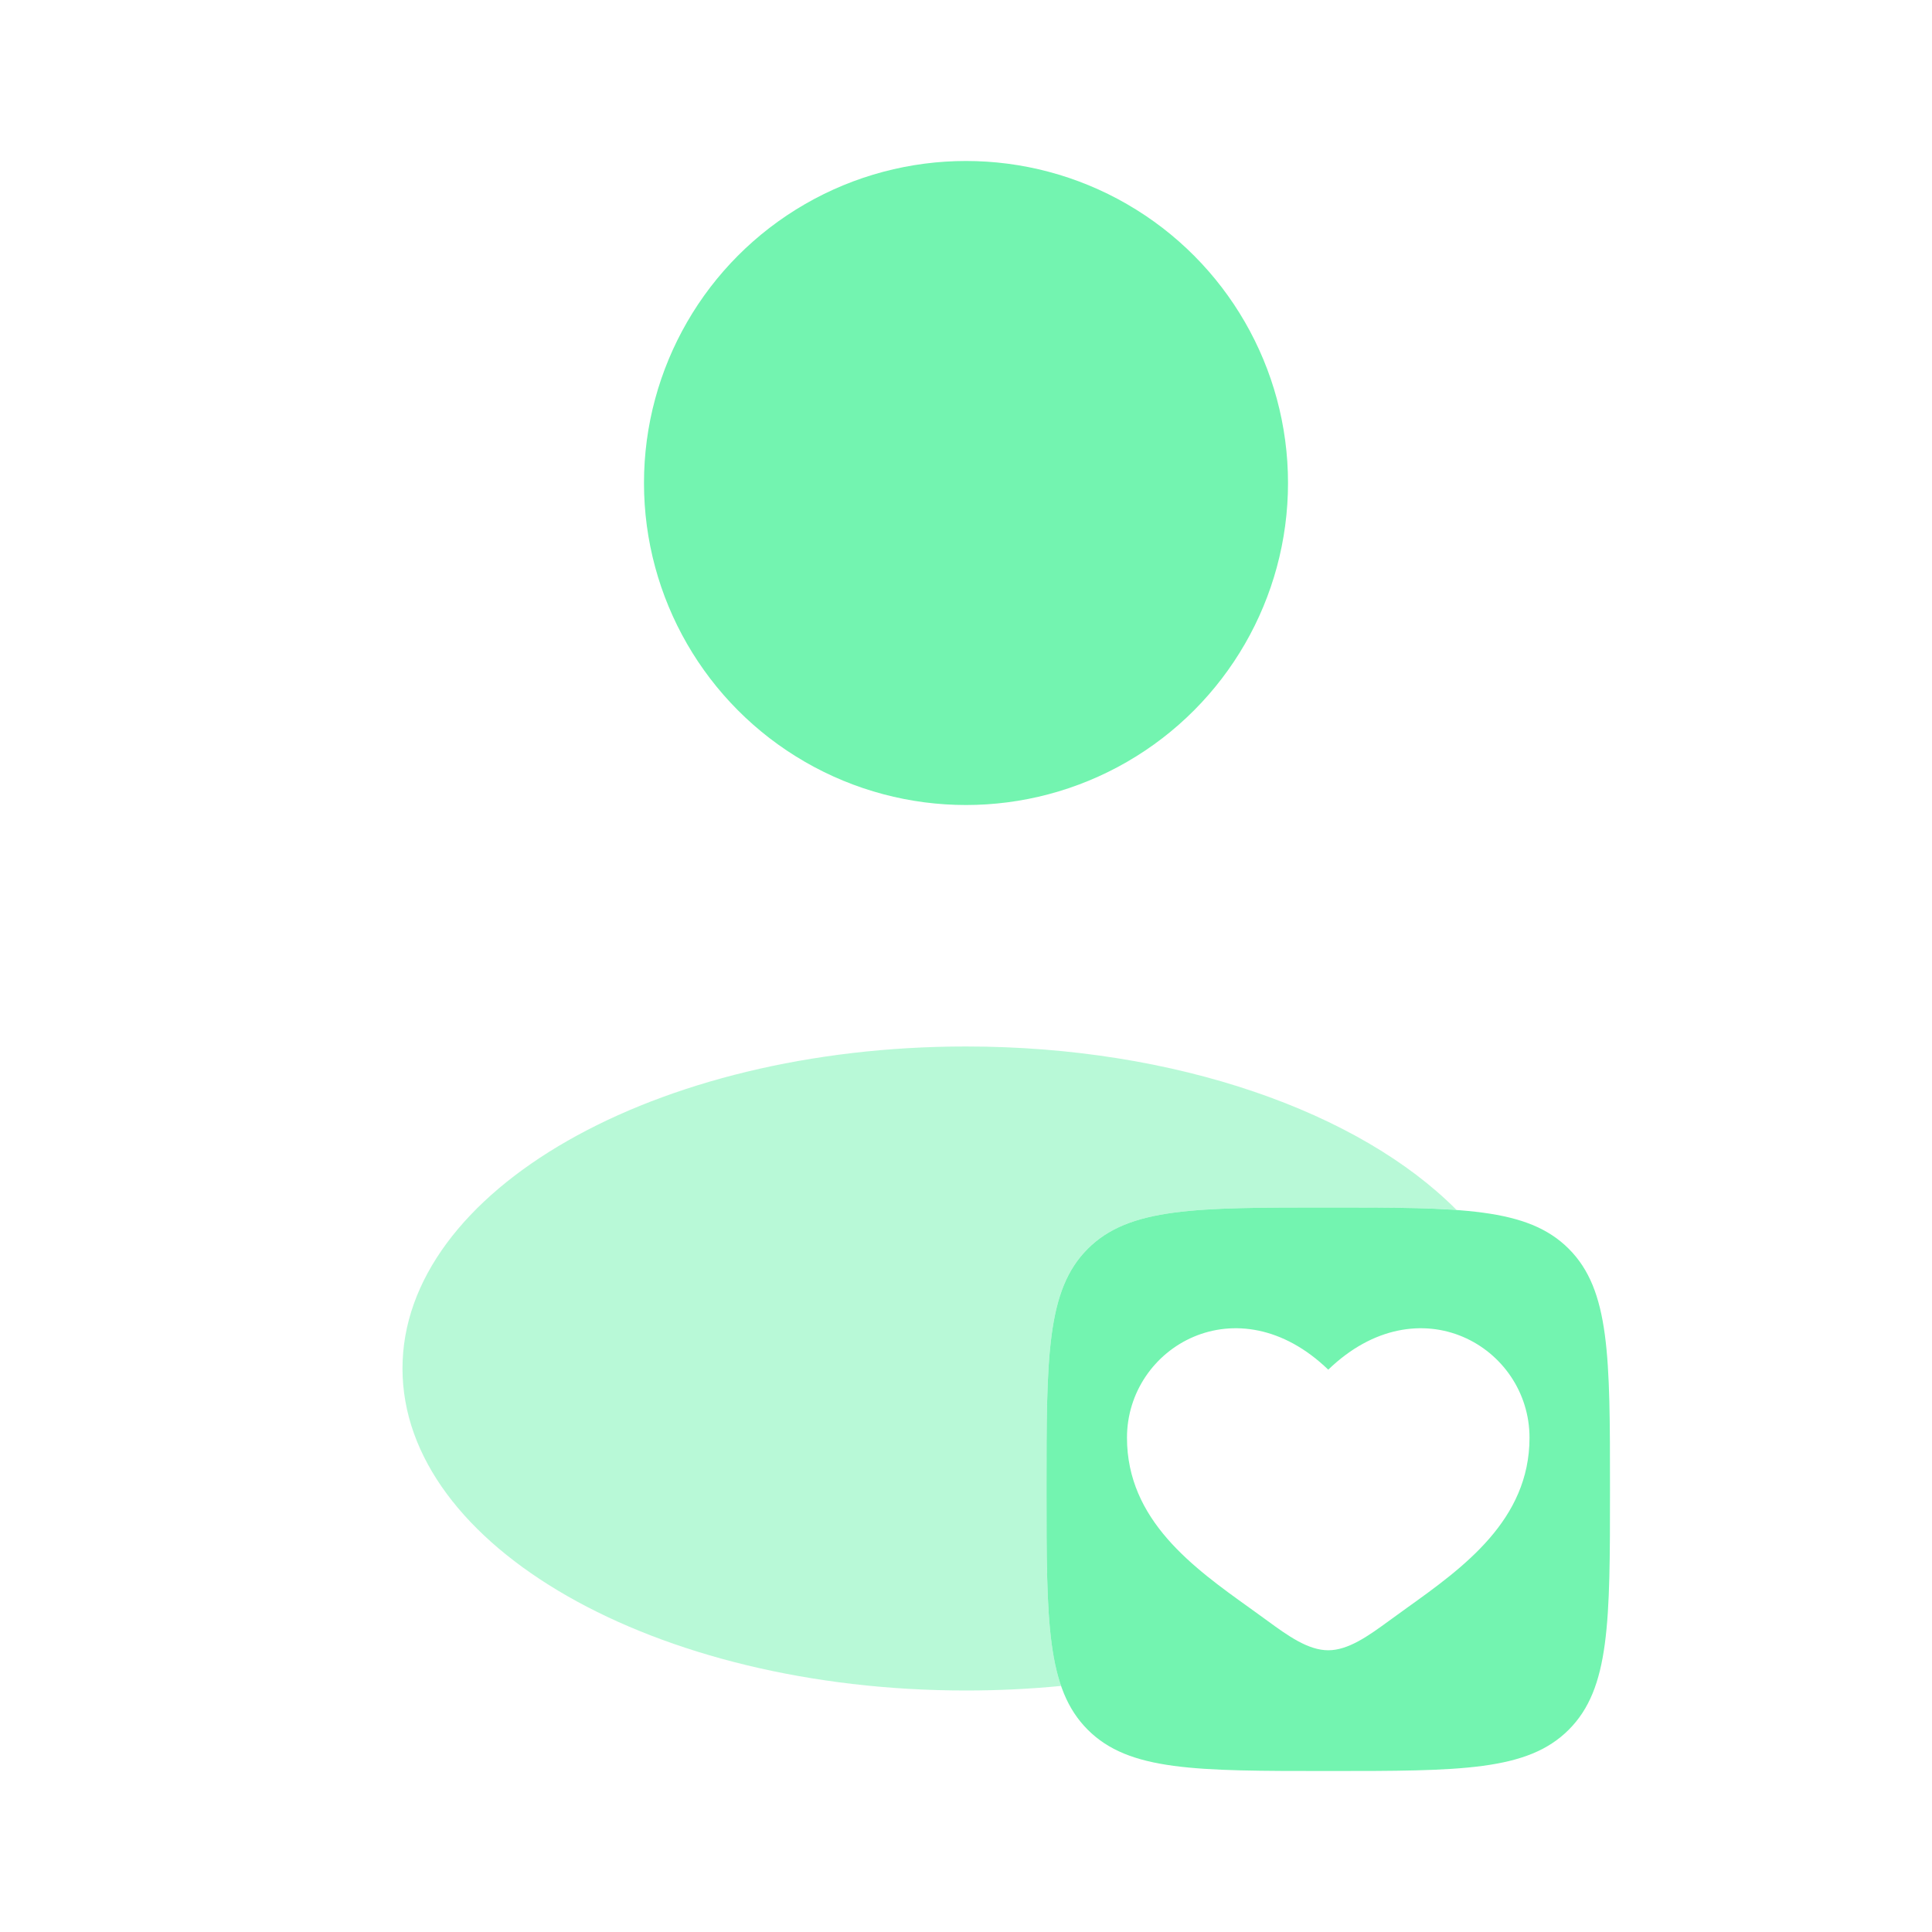 <?xml version="1.0" encoding="UTF-8"?> <svg xmlns="http://www.w3.org/2000/svg" width="52" height="52" viewBox="0 0 52 52" fill="none"><ellipse cx="26" cy="13" rx="8.667" ry="8.667" fill="#73F4B0"></ellipse><path opacity="0.5" d="M39.205 32.567C38.285 32.5 37.156 32.5 35.75 32.5C32.175 32.5 30.388 32.5 29.277 33.61C28.167 34.721 28.167 36.508 28.167 40.083C28.167 42.61 28.167 44.244 28.559 45.377C27.727 45.458 26.872 45.5 26 45.5C17.624 45.5 10.833 41.62 10.833 36.833C10.833 32.047 17.624 28.166 26 28.166C31.663 28.166 36.6 29.94 39.205 32.567Z" fill="#73F4B0"></path><path fill-rule="evenodd" clip-rule="evenodd" d="M29.277 46.556C30.388 47.667 32.175 47.667 35.75 47.667C39.325 47.667 41.112 47.667 42.223 46.556C43.333 45.446 43.333 43.658 43.333 40.083C43.333 36.508 43.333 34.721 42.223 33.611C41.112 32.5 39.325 32.5 35.75 32.5C32.175 32.5 30.388 32.5 29.277 33.611C28.167 34.721 28.167 36.508 28.167 40.083C28.167 43.658 28.167 45.446 29.277 46.556ZM33.641 43.282C32.12 42.193 30.333 40.914 30.333 38.696C30.333 36.248 33.312 34.512 35.75 36.865C38.187 34.512 41.167 36.248 41.167 38.696C41.167 40.914 39.38 42.193 37.859 43.282C37.701 43.396 37.546 43.507 37.396 43.617C36.833 44.029 36.292 44.417 35.75 44.417C35.208 44.417 34.667 44.029 34.104 43.617C33.954 43.507 33.799 43.396 33.641 43.282Z" fill="#73F4B0"></path></svg> 